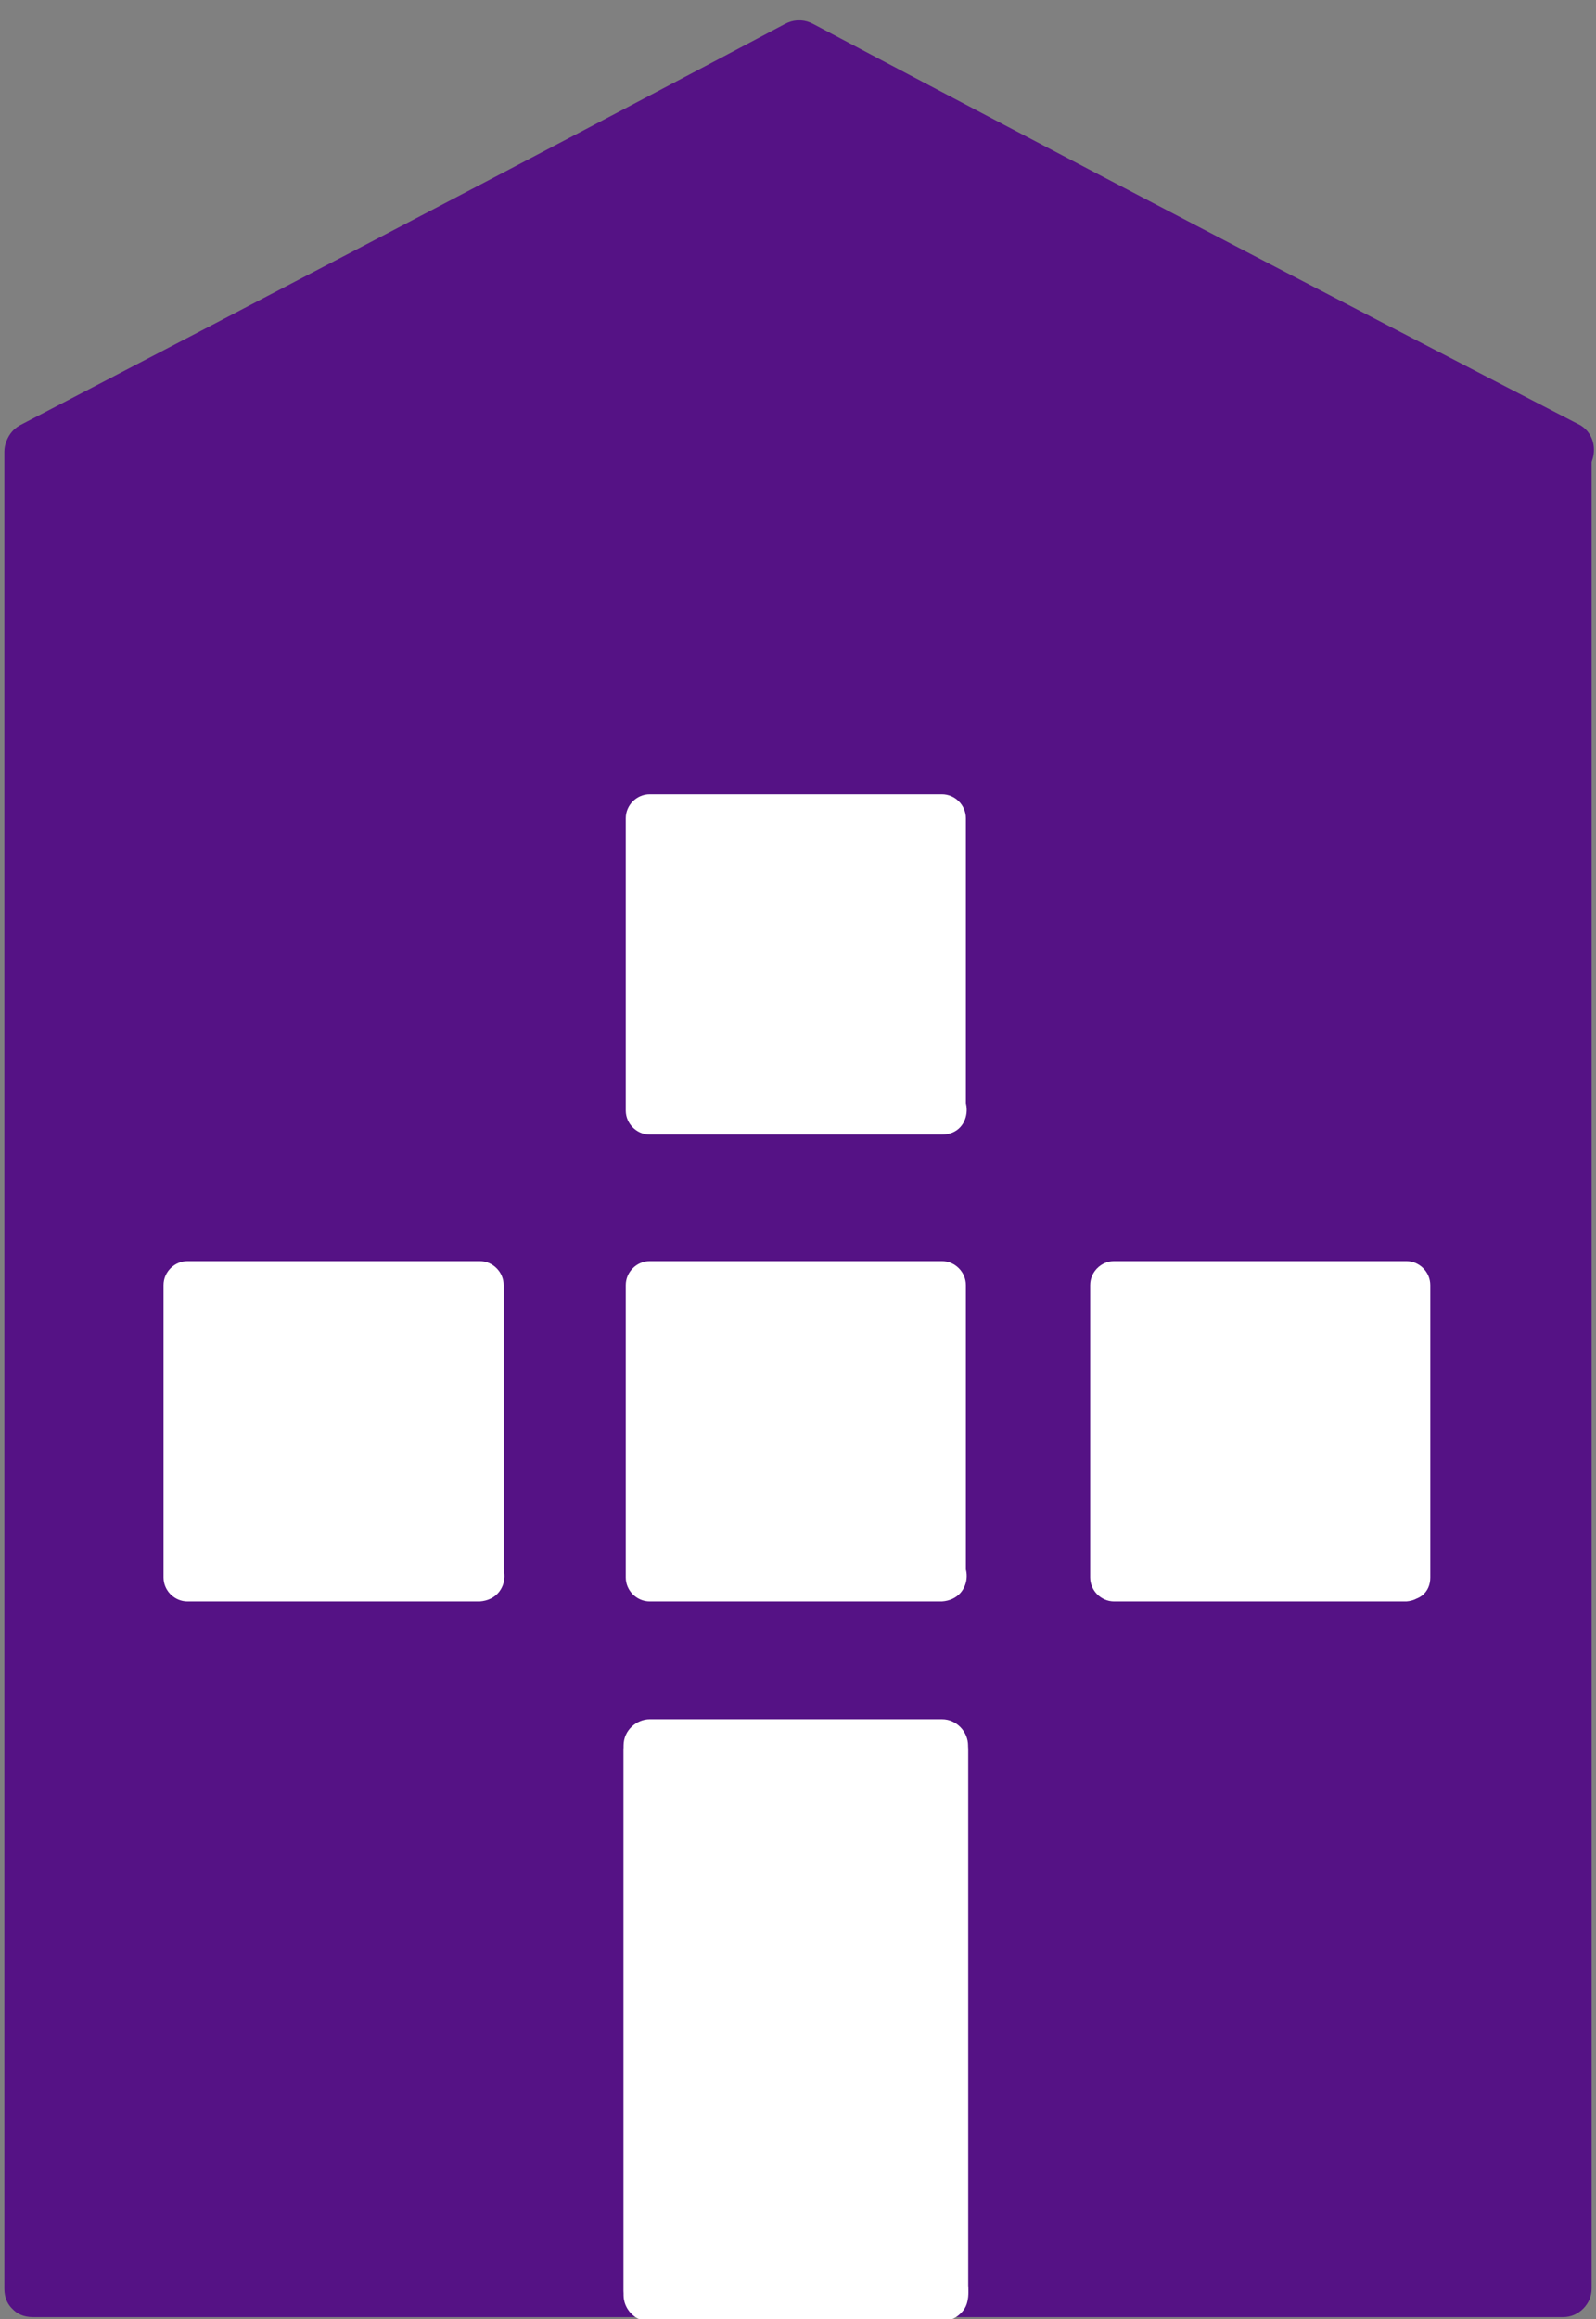 <?xml version="1.0" encoding="utf-8"?>
<!-- Generator: $$$/GeneralStr/196=Adobe Illustrator 27.6.0, SVG Export Plug-In . SVG Version: 6.00 Build 0)  -->
<svg version="1.1" xmlns="http://www.w3.org/2000/svg" xmlns:xlink="http://www.w3.org/1999/xlink" x="0px" y="0px"
	 viewBox="0 0 73.2 106.3" style="enable-background:new 0 0 73.2 106.3;" xml:space="preserve">
<rect x="0" y="0" width="73.2" height="106.3" fill="#808080" stroke="none"/>
<style type="text/css">
	.st0{fill:#551285;}
	.st1{fill:#FFFFFF;}
</style>
<g id="Ebene_1">
</g>
<g id="Ebene_1_Kopieren">
	<g>
		<g>
			<polygon class="st0" points="36.7,2.3 71.8,20.7 1.5,20.7 			"/>
			<g>
				<path class="st0" d="M36,3.4c11.7,6.1,23.4,12.3,35.1,18.4c0.2-0.8,0.4-1.6,0.7-2.5c-23.4,0-46.8,0-70.3,0
					C1.7,20.2,2,21,2.2,21.8C13.9,15.7,25.6,9.5,37.3,3.4c1.5-0.8,0.2-3.1-1.3-2.3C24.3,7.3,12.6,13.4,0.9,19.5
					C-0.3,20.2,0.3,22,1.5,22c23.4,0,46.8,0,70.3,0c1.3,0,1.8-1.8,0.7-2.5C60.7,13.4,49,7.3,37.3,1.1C35.8,0.3,34.5,2.6,36,3.4z"/>
			</g>
		</g>
		<g>
			<rect x="1.5" y="20.7" class="st0" width="70.2" height="84.2"/>
			<g>
				<path class="st0" d="M1.5,106.2c23.4,0,46.8,0,70.2,0c0.7,0,1.3-0.6,1.3-1.3c0-28.1,0-56.1,0-84.2c0-0.7-0.6-1.3-1.3-1.3
					c-23.4,0-46.8,0-70.2,0c-0.7,0-1.3,0.6-1.3,1.3c0,28.1,0,56.1,0,84.2c0,1.7,2.6,1.7,2.6,0c0-28.1,0-56.1,0-84.2
					C2.4,21.1,2,21.6,1.5,22c23.4,0,46.8,0,70.2,0c-0.4-0.4-0.9-0.9-1.3-1.3c0,28.1,0,56.1,0,84.2c0.4-0.4,0.9-0.9,1.3-1.3
					c-23.4,0-46.8,0-70.2,0C-0.2,103.6-0.2,106.2,1.5,106.2z"/>
			</g>
		</g>
		<g>
			<rect x="51.1" y="58.8" class="st1" width="13.4" height="13.4"/>
			<g>
				<path class="st1" d="M64.6,71.2c-4.5,0-9,0-13.4,0c0.4,0.4,0.7,0.7,1.1,1.1c0-4.5,0-9,0-13.4c-0.4,0.4-0.7,0.7-1.1,1.1
					c4.5,0,9,0,13.4,0c-0.4-0.4-0.7-0.7-1.1-1.1c0,4.5,0,9,0,13.4c0,1.4,2.1,1.4,2.1,0c0-4.5,0-9,0-13.4c0-0.6-0.5-1.1-1.1-1.1
					c-4.5,0-9,0-13.4,0c-0.6,0-1.1,0.5-1.1,1.1c0,4.5,0,9,0,13.4c0,0.6,0.5,1.1,1.1,1.1c4.5,0,9,0,13.4,0
					C65.9,73.3,65.9,71.2,64.6,71.2z"/>
			</g>
		</g>
		<g>
			<rect x="29.9" y="79.9" class="st1" width="13.4" height="25"/>
			<g>
				<path class="st1" d="M43.3,103.8c-4.5,0-9,0-13.4,0c0.4,0.4,0.8,0.8,1.2,1.2c0-8.3,0-16.7,0-25c-0.4,0.4-0.8,0.8-1.2,1.2
					c4.5,0,9,0,13.4,0c-0.4-0.4-0.8-0.8-1.2-1.2c0,8.3,0,16.7,0,25c0,1.5,2.3,1.5,2.3,0c0-8.3,0-16.7,0-25c0-0.6-0.5-1.2-1.2-1.2
					c-4.5,0-9,0-13.4,0c-0.6,0-1.2,0.5-1.2,1.2c0,8.3,0,16.7,0,25c0,0.6,0.5,1.2,1.2,1.2c4.5,0,9,0,13.4,0
					C44.8,106.1,44.8,103.8,43.3,103.8z"/>
			</g>
		</g>
		<g>
			<rect x="29.9" y="80.2" class="st1" width="13.4" height="25"/>
			<g>
				<path class="st1" d="M43.3,104c-4.5,0-9,0-13.4,0c0.4,0.4,0.8,0.8,1.2,1.2c0-8.3,0-16.7,0-25c-0.4,0.4-0.8,0.8-1.2,1.2
					c4.5,0,9,0,13.4,0c-0.4-0.4-0.8-0.8-1.2-1.2c0,8.3,0,16.7,0,25c0,1.5,2.3,1.5,2.3,0c0-8.3,0-16.7,0-25c0-0.6-0.5-1.2-1.2-1.2
					c-4.5,0-9,0-13.4,0c-0.6,0-1.2,0.5-1.2,1.2c0,8.3,0,16.7,0,25c0,0.6,0.5,1.2,1.2,1.2c4.5,0,9,0,13.4,0
					C44.8,106.3,44.8,104,43.3,104z"/>
			</g>
		</g>
		<g>
			<rect x="29.9" y="58.8" class="st1" width="13.4" height="13.4"/>
			<g>
				<path class="st1" d="M43.3,71.2c-4.5,0-9,0-13.4,0c0.4,0.4,0.7,0.7,1.1,1.1c0-4.5,0-9,0-13.4c-0.4,0.4-0.7,0.7-1.1,1.1
					c4.5,0,9,0,13.4,0c-0.4-0.4-0.7-0.7-1.1-1.1c0,4.5,0,9,0,13.4c0,1.4,2.1,1.4,2.1,0c0-4.5,0-9,0-13.4c0-0.6-0.5-1.1-1.1-1.1
					c-4.5,0-9,0-13.4,0c-0.6,0-1.1,0.5-1.1,1.1c0,4.5,0,9,0,13.4c0,0.6,0.5,1.1,1.1,1.1c4.5,0,9,0,13.4,0
					C44.7,73.3,44.7,71.2,43.3,71.2z"/>
			</g>
		</g>
		<g>
			<rect x="29.9" y="37.4" class="st1" width="13.4" height="13.4"/>
			<g>
				<path class="st1" d="M43.3,49.8c-4.5,0-9,0-13.4,0c0.4,0.4,0.7,0.7,1.1,1.1c0-4.5,0-9,0-13.4c-0.4,0.4-0.7,0.7-1.1,1.1
					c4.5,0,9,0,13.4,0c-0.4-0.4-0.7-0.7-1.1-1.1c0,4.5,0,9,0,13.4c0,1.4,2.1,1.4,2.1,0c0-4.5,0-9,0-13.4c0-0.6-0.5-1.1-1.1-1.1
					c-4.5,0-9,0-13.4,0c-0.6,0-1.1,0.5-1.1,1.1c0,4.5,0,9,0,13.4c0,0.6,0.5,1.1,1.1,1.1c4.5,0,9,0,13.4,0
					C44.7,52,44.7,49.8,43.3,49.8z"/>
			</g>
		</g>
		<g>
			<rect x="8.7" y="58.8" class="st1" width="13.4" height="13.4"/>
			<g>
				<path class="st1" d="M22.1,71.2c-4.5,0-9,0-13.4,0c0.4,0.4,0.7,0.7,1.1,1.1c0-4.5,0-9,0-13.4c-0.4,0.4-0.7,0.7-1.1,1.1
					c4.5,0,9,0,13.4,0c-0.4-0.4-0.7-0.7-1.1-1.1c0,4.5,0,9,0,13.4c0,1.4,2.1,1.4,2.1,0c0-4.5,0-9,0-13.4c0-0.6-0.5-1.1-1.1-1.1
					c-4.5,0-9,0-13.4,0c-0.6,0-1.1,0.5-1.1,1.1c0,4.5,0,9,0,13.4c0,0.6,0.5,1.1,1.1,1.1c4.5,0,9,0,13.4,0
					C23.5,73.3,23.5,71.2,22.1,71.2z"/>
			</g>
		</g>
	</g>
</g>
</svg>
